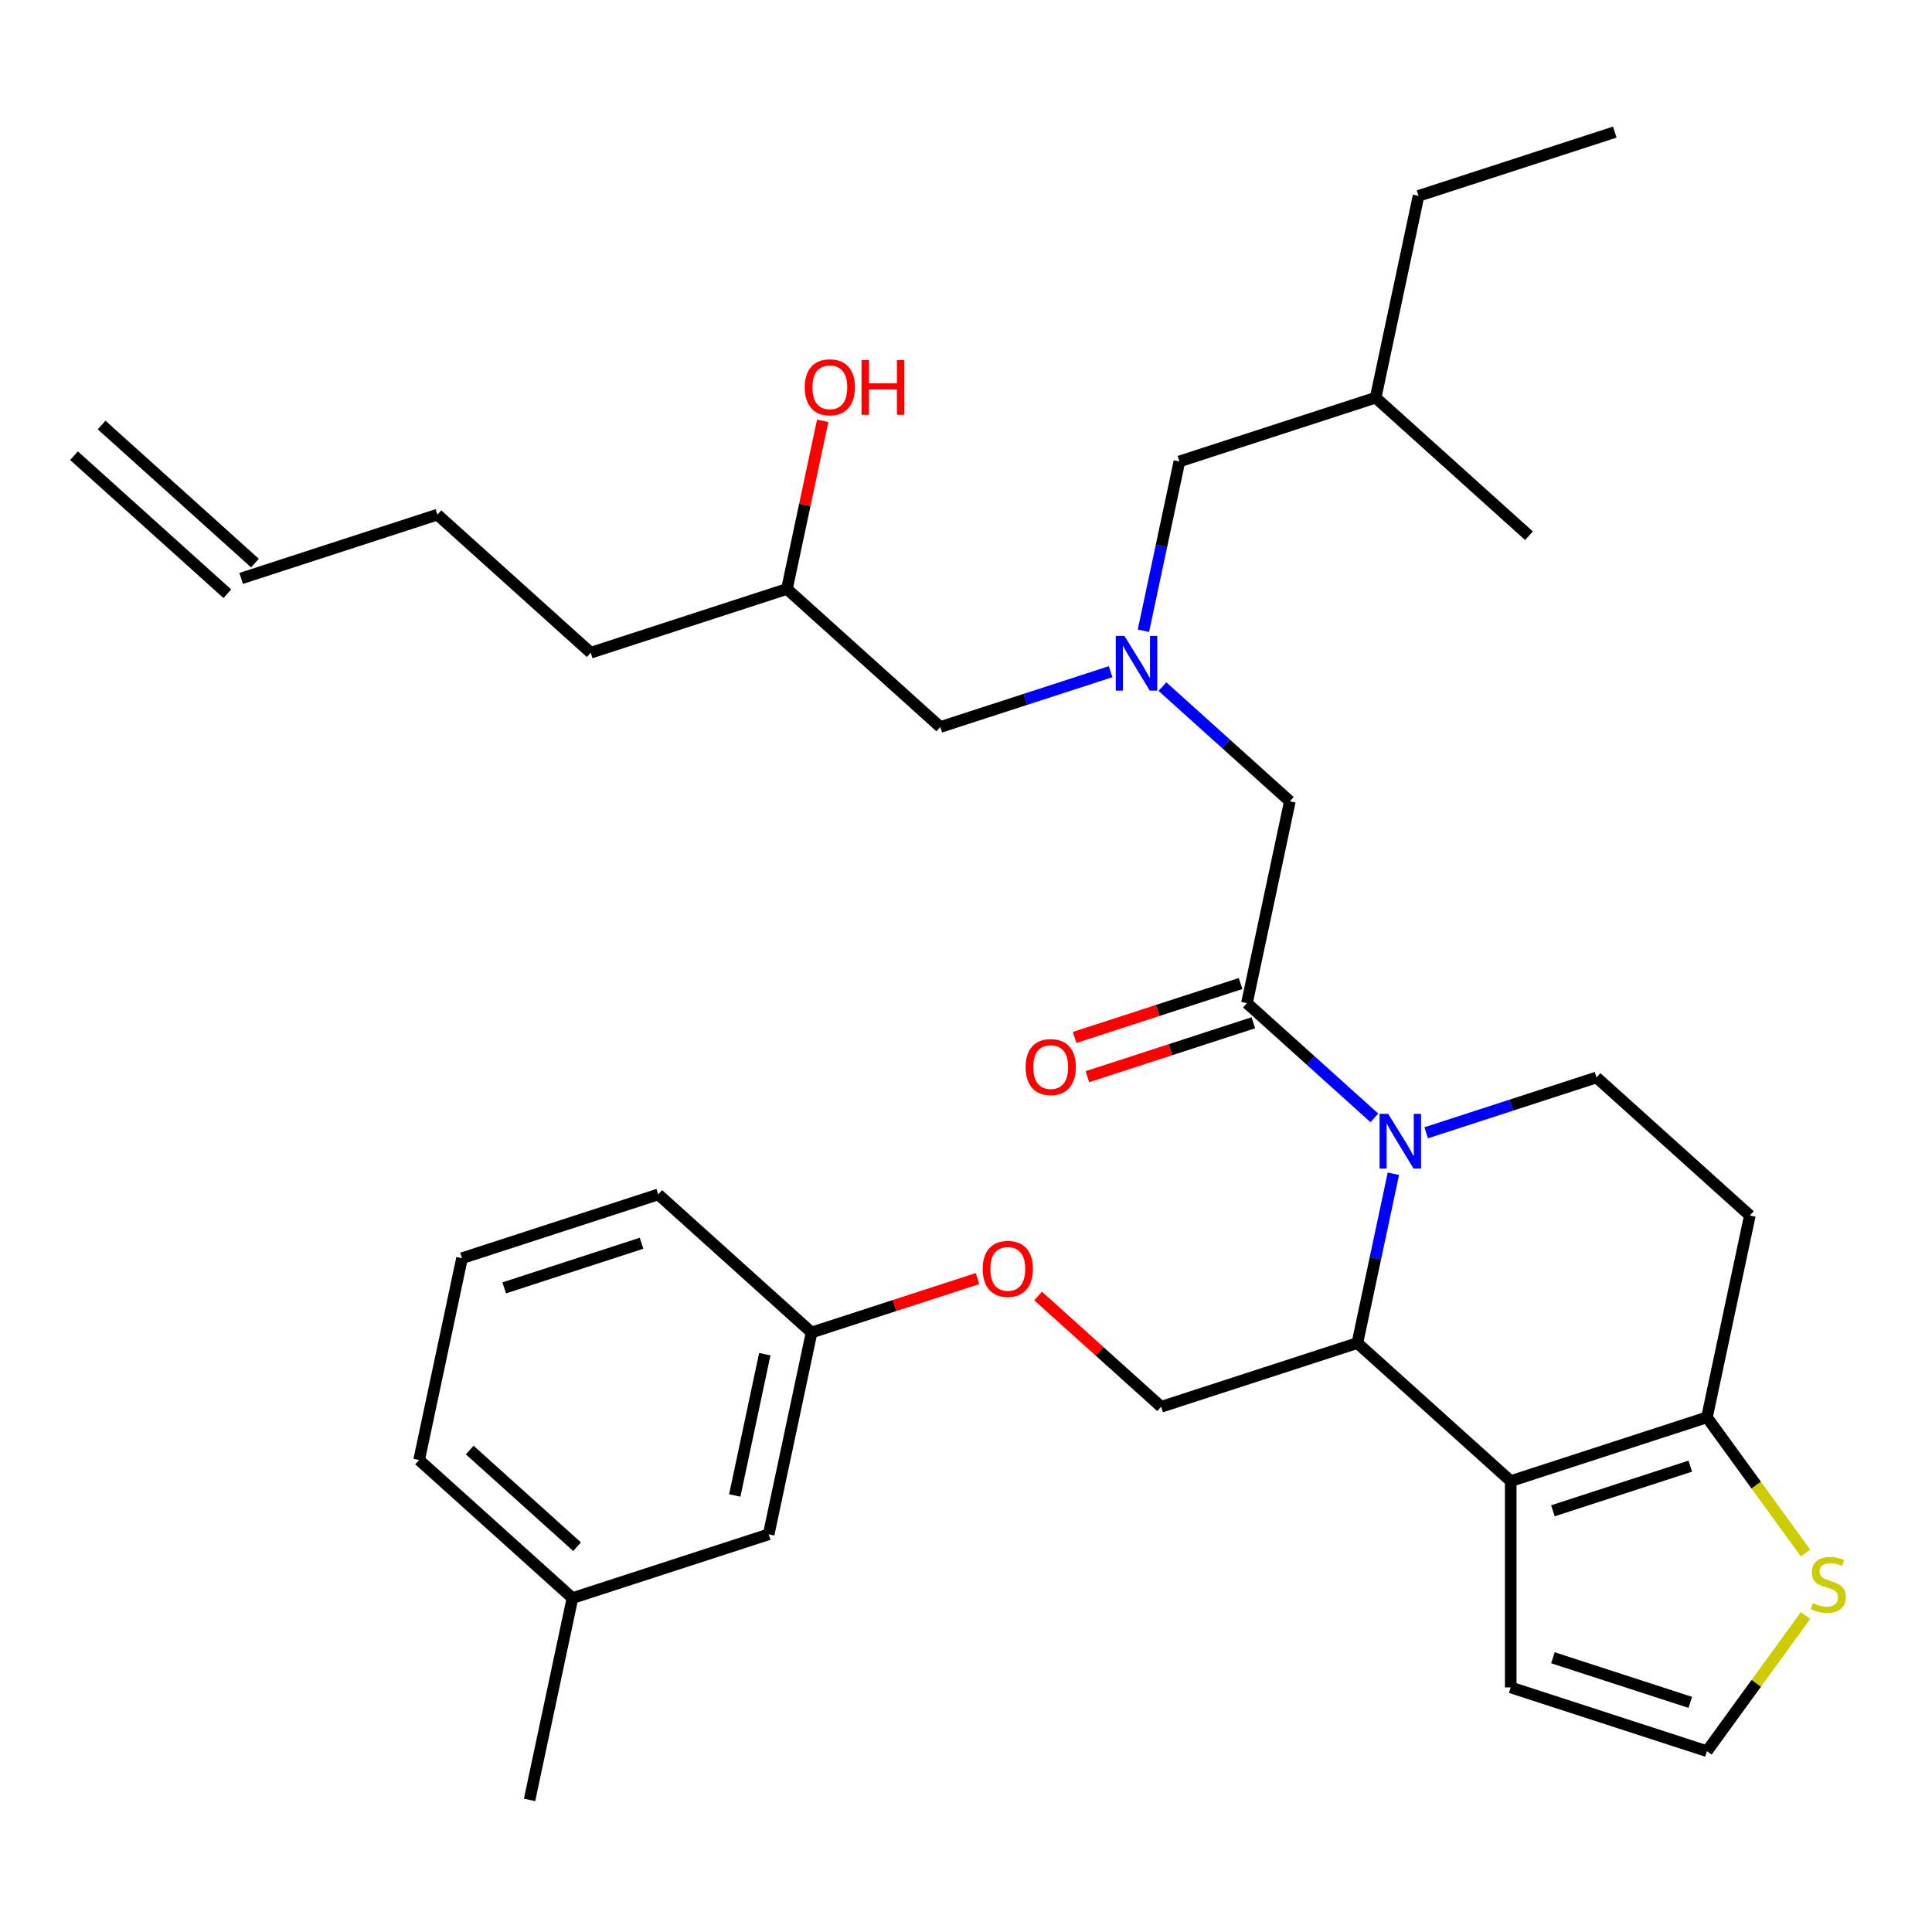 <?xml version='1.0' encoding='iso-8859-1'?>
<svg version='1.1' baseProfile='full'
              xmlns='http://www.w3.org/2000/svg'
                      xmlns:rdkit='http://www.rdkit.org/xml'
                      xmlns:xlink='http://www.w3.org/1999/xlink'
                  xml:space='preserve'
width='1000px' height='1000px' viewBox='0 0 1000 1000'>
<!-- END OF HEADER -->
<rect style='opacity:1.0;fill:#FFFFFF;stroke:none' width='1000' height='1000' x='0' y='0'> </rect>
<path class='bond-0' d='M 591.838,326.476 L 601.151,282.659' style='fill:none;fill-rule:evenodd;stroke:#0000FF;stroke-width:6px;stroke-linecap:butt;stroke-linejoin:miter;stroke-opacity:1' />
<path class='bond-0' d='M 601.151,282.659 L 610.465,238.842' style='fill:none;fill-rule:evenodd;stroke:#000000;stroke-width:6px;stroke-linecap:butt;stroke-linejoin:miter;stroke-opacity:1' />
<path class='bond-1' d='M 574.85,347.663 L 530.771,361.985' style='fill:none;fill-rule:evenodd;stroke:#0000FF;stroke-width:6px;stroke-linecap:butt;stroke-linejoin:miter;stroke-opacity:1' />
<path class='bond-1' d='M 530.771,361.985 L 486.691,376.307' style='fill:none;fill-rule:evenodd;stroke:#000000;stroke-width:6px;stroke-linecap:butt;stroke-linejoin:miter;stroke-opacity:1' />
<path class='bond-2' d='M 601.67,355.38 L 634.648,385.073' style='fill:none;fill-rule:evenodd;stroke:#0000FF;stroke-width:6px;stroke-linecap:butt;stroke-linejoin:miter;stroke-opacity:1' />
<path class='bond-2' d='M 634.648,385.073 L 667.626,414.766' style='fill:none;fill-rule:evenodd;stroke:#000000;stroke-width:6px;stroke-linecap:butt;stroke-linejoin:miter;stroke-opacity:1' />
<path class='bond-3' d='M 486.691,376.307 L 407.325,304.846' style='fill:none;fill-rule:evenodd;stroke:#000000;stroke-width:6px;stroke-linecap:butt;stroke-linejoin:miter;stroke-opacity:1' />
<path class='bond-4' d='M 407.325,304.846 L 416.575,261.33' style='fill:none;fill-rule:evenodd;stroke:#000000;stroke-width:6px;stroke-linecap:butt;stroke-linejoin:miter;stroke-opacity:1' />
<path class='bond-4' d='M 416.575,261.33 L 425.825,217.813' style='fill:none;fill-rule:evenodd;stroke:#FF0000;stroke-width:6px;stroke-linecap:butt;stroke-linejoin:miter;stroke-opacity:1' />
<path class='bond-5' d='M 407.325,304.846 L 305.755,337.849' style='fill:none;fill-rule:evenodd;stroke:#000000;stroke-width:6px;stroke-linecap:butt;stroke-linejoin:miter;stroke-opacity:1' />
<path class='bond-6' d='M 305.755,337.849 L 226.39,266.387' style='fill:none;fill-rule:evenodd;stroke:#000000;stroke-width:6px;stroke-linecap:butt;stroke-linejoin:miter;stroke-opacity:1' />
<path class='bond-7' d='M 226.39,266.387 L 124.82,299.39' style='fill:none;fill-rule:evenodd;stroke:#000000;stroke-width:6px;stroke-linecap:butt;stroke-linejoin:miter;stroke-opacity:1' />
<path class='bond-8' d='M 131.966,291.453 L 52.601,219.992' style='fill:none;fill-rule:evenodd;stroke:#000000;stroke-width:6px;stroke-linecap:butt;stroke-linejoin:miter;stroke-opacity:1' />
<path class='bond-8' d='M 117.674,307.326 L 38.308,235.865' style='fill:none;fill-rule:evenodd;stroke:#000000;stroke-width:6px;stroke-linecap:butt;stroke-linejoin:miter;stroke-opacity:1' />
<path class='bond-9' d='M 610.465,238.842 L 712.034,205.84' style='fill:none;fill-rule:evenodd;stroke:#000000;stroke-width:6px;stroke-linecap:butt;stroke-linejoin:miter;stroke-opacity:1' />
<path class='bond-10' d='M 712.034,205.84 L 791.4,277.301' style='fill:none;fill-rule:evenodd;stroke:#000000;stroke-width:6px;stroke-linecap:butt;stroke-linejoin:miter;stroke-opacity:1' />
<path class='bond-11' d='M 712.034,205.84 L 734.239,101.377' style='fill:none;fill-rule:evenodd;stroke:#000000;stroke-width:6px;stroke-linecap:butt;stroke-linejoin:miter;stroke-opacity:1' />
<path class='bond-12' d='M 721.21,607.52 L 711.896,651.337' style='fill:none;fill-rule:evenodd;stroke:#0000FF;stroke-width:6px;stroke-linecap:butt;stroke-linejoin:miter;stroke-opacity:1' />
<path class='bond-12' d='M 711.896,651.337 L 702.583,695.154' style='fill:none;fill-rule:evenodd;stroke:#000000;stroke-width:6px;stroke-linecap:butt;stroke-linejoin:miter;stroke-opacity:1' />
<path class='bond-13' d='M 711.377,578.616 L 678.399,548.923' style='fill:none;fill-rule:evenodd;stroke:#0000FF;stroke-width:6px;stroke-linecap:butt;stroke-linejoin:miter;stroke-opacity:1' />
<path class='bond-13' d='M 678.399,548.923 L 645.422,519.229' style='fill:none;fill-rule:evenodd;stroke:#000000;stroke-width:6px;stroke-linecap:butt;stroke-linejoin:miter;stroke-opacity:1' />
<path class='bond-14' d='M 738.197,586.333 L 782.277,572.011' style='fill:none;fill-rule:evenodd;stroke:#0000FF;stroke-width:6px;stroke-linecap:butt;stroke-linejoin:miter;stroke-opacity:1' />
<path class='bond-14' d='M 782.277,572.011 L 826.357,557.688' style='fill:none;fill-rule:evenodd;stroke:#000000;stroke-width:6px;stroke-linecap:butt;stroke-linejoin:miter;stroke-opacity:1' />
<path class='bond-15' d='M 642.121,509.073 L 599.171,523.028' style='fill:none;fill-rule:evenodd;stroke:#000000;stroke-width:6px;stroke-linecap:butt;stroke-linejoin:miter;stroke-opacity:1' />
<path class='bond-15' d='M 599.171,523.028 L 556.221,536.983' style='fill:none;fill-rule:evenodd;stroke:#FF0000;stroke-width:6px;stroke-linecap:butt;stroke-linejoin:miter;stroke-opacity:1' />
<path class='bond-15' d='M 648.722,529.386 L 605.772,543.342' style='fill:none;fill-rule:evenodd;stroke:#000000;stroke-width:6px;stroke-linecap:butt;stroke-linejoin:miter;stroke-opacity:1' />
<path class='bond-15' d='M 605.772,543.342 L 562.822,557.297' style='fill:none;fill-rule:evenodd;stroke:#FF0000;stroke-width:6px;stroke-linecap:butt;stroke-linejoin:miter;stroke-opacity:1' />
<path class='bond-16' d='M 645.422,519.229 L 667.626,414.766' style='fill:none;fill-rule:evenodd;stroke:#000000;stroke-width:6px;stroke-linecap:butt;stroke-linejoin:miter;stroke-opacity:1' />
<path class='bond-17' d='M 702.583,695.154 L 781.948,766.615' style='fill:none;fill-rule:evenodd;stroke:#000000;stroke-width:6px;stroke-linecap:butt;stroke-linejoin:miter;stroke-opacity:1' />
<path class='bond-18' d='M 702.583,695.154 L 601.013,728.156' style='fill:none;fill-rule:evenodd;stroke:#000000;stroke-width:6px;stroke-linecap:butt;stroke-linejoin:miter;stroke-opacity:1' />
<path class='bond-19' d='M 826.357,557.688 L 905.722,629.149' style='fill:none;fill-rule:evenodd;stroke:#000000;stroke-width:6px;stroke-linecap:butt;stroke-linejoin:miter;stroke-opacity:1' />
<path class='bond-20' d='M 905.722,629.149 L 883.518,733.613' style='fill:none;fill-rule:evenodd;stroke:#000000;stroke-width:6px;stroke-linecap:butt;stroke-linejoin:miter;stroke-opacity:1' />
<path class='bond-21' d='M 781.948,766.615 L 883.518,733.613' style='fill:none;fill-rule:evenodd;stroke:#000000;stroke-width:6px;stroke-linecap:butt;stroke-linejoin:miter;stroke-opacity:1' />
<path class='bond-21' d='M 803.784,781.978 L 874.883,758.877' style='fill:none;fill-rule:evenodd;stroke:#000000;stroke-width:6px;stroke-linecap:butt;stroke-linejoin:miter;stroke-opacity:1' />
<path class='bond-22' d='M 781.948,766.615 L 781.948,873.411' style='fill:none;fill-rule:evenodd;stroke:#000000;stroke-width:6px;stroke-linecap:butt;stroke-linejoin:miter;stroke-opacity:1' />
<path class='bond-23' d='M 883.518,733.613 L 909.03,768.727' style='fill:none;fill-rule:evenodd;stroke:#000000;stroke-width:6px;stroke-linecap:butt;stroke-linejoin:miter;stroke-opacity:1' />
<path class='bond-23' d='M 909.03,768.727 L 934.542,803.841' style='fill:none;fill-rule:evenodd;stroke:#CCCC00;stroke-width:6px;stroke-linecap:butt;stroke-linejoin:miter;stroke-opacity:1' />
<path class='bond-24' d='M 934.542,836.185 L 909.03,871.299' style='fill:none;fill-rule:evenodd;stroke:#CCCC00;stroke-width:6px;stroke-linecap:butt;stroke-linejoin:miter;stroke-opacity:1' />
<path class='bond-24' d='M 909.03,871.299 L 883.518,906.413' style='fill:none;fill-rule:evenodd;stroke:#000000;stroke-width:6px;stroke-linecap:butt;stroke-linejoin:miter;stroke-opacity:1' />
<path class='bond-25' d='M 883.518,906.413 L 781.948,873.411' style='fill:none;fill-rule:evenodd;stroke:#000000;stroke-width:6px;stroke-linecap:butt;stroke-linejoin:miter;stroke-opacity:1' />
<path class='bond-25' d='M 874.883,881.149 L 803.784,858.048' style='fill:none;fill-rule:evenodd;stroke:#000000;stroke-width:6px;stroke-linecap:butt;stroke-linejoin:miter;stroke-opacity:1' />
<path class='bond-26' d='M 296.304,827.162 L 216.938,755.701' style='fill:none;fill-rule:evenodd;stroke:#000000;stroke-width:6px;stroke-linecap:butt;stroke-linejoin:miter;stroke-opacity:1' />
<path class='bond-26' d='M 298.691,800.569 L 243.135,750.547' style='fill:none;fill-rule:evenodd;stroke:#000000;stroke-width:6px;stroke-linecap:butt;stroke-linejoin:miter;stroke-opacity:1' />
<path class='bond-27' d='M 296.304,827.162 L 397.873,794.16' style='fill:none;fill-rule:evenodd;stroke:#000000;stroke-width:6px;stroke-linecap:butt;stroke-linejoin:miter;stroke-opacity:1' />
<path class='bond-28' d='M 296.304,827.162 L 274.099,931.625' style='fill:none;fill-rule:evenodd;stroke:#000000;stroke-width:6px;stroke-linecap:butt;stroke-linejoin:miter;stroke-opacity:1' />
<path class='bond-29' d='M 537.317,670.804 L 569.165,699.48' style='fill:none;fill-rule:evenodd;stroke:#FF0000;stroke-width:6px;stroke-linecap:butt;stroke-linejoin:miter;stroke-opacity:1' />
<path class='bond-29' d='M 569.165,699.48 L 601.013,728.156' style='fill:none;fill-rule:evenodd;stroke:#000000;stroke-width:6px;stroke-linecap:butt;stroke-linejoin:miter;stroke-opacity:1' />
<path class='bond-30' d='M 505.978,661.786 L 463.028,675.741' style='fill:none;fill-rule:evenodd;stroke:#FF0000;stroke-width:6px;stroke-linecap:butt;stroke-linejoin:miter;stroke-opacity:1' />
<path class='bond-30' d='M 463.028,675.741 L 420.078,689.697' style='fill:none;fill-rule:evenodd;stroke:#000000;stroke-width:6px;stroke-linecap:butt;stroke-linejoin:miter;stroke-opacity:1' />
<path class='bond-31' d='M 216.938,755.701 L 239.142,651.238' style='fill:none;fill-rule:evenodd;stroke:#000000;stroke-width:6px;stroke-linecap:butt;stroke-linejoin:miter;stroke-opacity:1' />
<path class='bond-32' d='M 239.142,651.238 L 340.712,618.236' style='fill:none;fill-rule:evenodd;stroke:#000000;stroke-width:6px;stroke-linecap:butt;stroke-linejoin:miter;stroke-opacity:1' />
<path class='bond-32' d='M 260.978,666.601 L 332.077,643.5' style='fill:none;fill-rule:evenodd;stroke:#000000;stroke-width:6px;stroke-linecap:butt;stroke-linejoin:miter;stroke-opacity:1' />
<path class='bond-33' d='M 340.712,618.236 L 420.078,689.697' style='fill:none;fill-rule:evenodd;stroke:#000000;stroke-width:6px;stroke-linecap:butt;stroke-linejoin:miter;stroke-opacity:1' />
<path class='bond-34' d='M 420.078,689.697 L 397.873,794.16' style='fill:none;fill-rule:evenodd;stroke:#000000;stroke-width:6px;stroke-linecap:butt;stroke-linejoin:miter;stroke-opacity:1' />
<path class='bond-34' d='M 395.854,700.925 L 380.311,774.049' style='fill:none;fill-rule:evenodd;stroke:#000000;stroke-width:6px;stroke-linecap:butt;stroke-linejoin:miter;stroke-opacity:1' />
<path class='bond-35' d='M 734.239,101.377 L 835.809,68.375' style='fill:none;fill-rule:evenodd;stroke:#000000;stroke-width:6px;stroke-linecap:butt;stroke-linejoin:miter;stroke-opacity:1' />
<path  class='atom-0' d='M 582 329.145
L 591.28 344.145
Q 592.2 345.625, 593.68 348.305
Q 595.16 350.985, 595.24 351.145
L 595.24 329.145
L 599 329.145
L 599 357.465
L 595.12 357.465
L 585.16 341.065
Q 584 339.145, 582.76 336.945
Q 581.56 334.745, 581.2 334.065
L 581.2 357.465
L 577.52 357.465
L 577.52 329.145
L 582 329.145
' fill='#0000FF'/>
<path  class='atom-4' d='M 416.529 200.463
Q 416.529 193.663, 419.889 189.863
Q 423.249 186.063, 429.529 186.063
Q 435.809 186.063, 439.169 189.863
Q 442.529 193.663, 442.529 200.463
Q 442.529 207.343, 439.129 211.263
Q 435.729 215.143, 429.529 215.143
Q 423.289 215.143, 419.889 211.263
Q 416.529 207.383, 416.529 200.463
M 429.529 211.943
Q 433.849 211.943, 436.169 209.063
Q 438.529 206.143, 438.529 200.463
Q 438.529 194.903, 436.169 192.103
Q 433.849 189.263, 429.529 189.263
Q 425.209 189.263, 422.849 192.063
Q 420.529 194.863, 420.529 200.463
Q 420.529 206.183, 422.849 209.063
Q 425.209 211.943, 429.529 211.943
' fill='#FF0000'/>
<path  class='atom-4' d='M 445.929 186.383
L 449.769 186.383
L 449.769 198.423
L 464.249 198.423
L 464.249 186.383
L 468.089 186.383
L 468.089 214.703
L 464.249 214.703
L 464.249 201.623
L 449.769 201.623
L 449.769 214.703
L 445.929 214.703
L 445.929 186.383
' fill='#FF0000'/>
<path  class='atom-9' d='M 718.527 576.53
L 727.807 591.53
Q 728.727 593.01, 730.207 595.69
Q 731.687 598.37, 731.767 598.53
L 731.767 576.53
L 735.527 576.53
L 735.527 604.85
L 731.647 604.85
L 721.687 588.45
Q 720.527 586.53, 719.287 584.33
Q 718.087 582.13, 717.727 581.45
L 717.727 604.85
L 714.047 604.85
L 714.047 576.53
L 718.527 576.53
' fill='#0000FF'/>
<path  class='atom-11' d='M 530.852 552.312
Q 530.852 545.512, 534.212 541.712
Q 537.572 537.912, 543.852 537.912
Q 550.132 537.912, 553.492 541.712
Q 556.852 545.512, 556.852 552.312
Q 556.852 559.192, 553.452 563.112
Q 550.052 566.992, 543.852 566.992
Q 537.612 566.992, 534.212 563.112
Q 530.852 559.232, 530.852 552.312
M 543.852 563.792
Q 548.172 563.792, 550.492 560.912
Q 552.852 557.992, 552.852 552.312
Q 552.852 546.752, 550.492 543.952
Q 548.172 541.112, 543.852 541.112
Q 539.532 541.112, 537.172 543.912
Q 534.852 546.712, 534.852 552.312
Q 534.852 558.032, 537.172 560.912
Q 539.532 563.792, 543.852 563.792
' fill='#FF0000'/>
<path  class='atom-18' d='M 938.292 829.733
Q 938.612 829.853, 939.932 830.413
Q 941.252 830.973, 942.692 831.333
Q 944.172 831.653, 945.612 831.653
Q 948.292 831.653, 949.852 830.373
Q 951.412 829.053, 951.412 826.773
Q 951.412 825.213, 950.612 824.253
Q 949.852 823.293, 948.652 822.773
Q 947.452 822.253, 945.452 821.653
Q 942.932 820.893, 941.412 820.173
Q 939.932 819.453, 938.852 817.933
Q 937.812 816.413, 937.812 813.853
Q 937.812 810.293, 940.212 808.093
Q 942.652 805.893, 947.452 805.893
Q 950.732 805.893, 954.452 807.453
L 953.532 810.533
Q 950.132 809.133, 947.572 809.133
Q 944.812 809.133, 943.292 810.293
Q 941.772 811.413, 941.812 813.373
Q 941.812 814.893, 942.572 815.813
Q 943.372 816.733, 944.492 817.253
Q 945.652 817.773, 947.572 818.373
Q 950.132 819.173, 951.652 819.973
Q 953.172 820.773, 954.252 822.413
Q 955.372 824.013, 955.372 826.773
Q 955.372 830.693, 952.732 832.813
Q 950.132 834.893, 945.772 834.893
Q 943.252 834.893, 941.332 834.333
Q 939.452 833.813, 937.212 832.893
L 938.292 829.733
' fill='#CCCC00'/>
<path  class='atom-22' d='M 508.647 656.775
Q 508.647 649.975, 512.007 646.175
Q 515.367 642.375, 521.647 642.375
Q 527.927 642.375, 531.287 646.175
Q 534.647 649.975, 534.647 656.775
Q 534.647 663.655, 531.247 667.575
Q 527.847 671.455, 521.647 671.455
Q 515.407 671.455, 512.007 667.575
Q 508.647 663.695, 508.647 656.775
M 521.647 668.255
Q 525.967 668.255, 528.287 665.375
Q 530.647 662.455, 530.647 656.775
Q 530.647 651.215, 528.287 648.415
Q 525.967 645.575, 521.647 645.575
Q 517.327 645.575, 514.967 648.375
Q 512.647 651.175, 512.647 656.775
Q 512.647 662.495, 514.967 665.375
Q 517.327 668.255, 521.647 668.255
' fill='#FF0000'/>
</svg>

